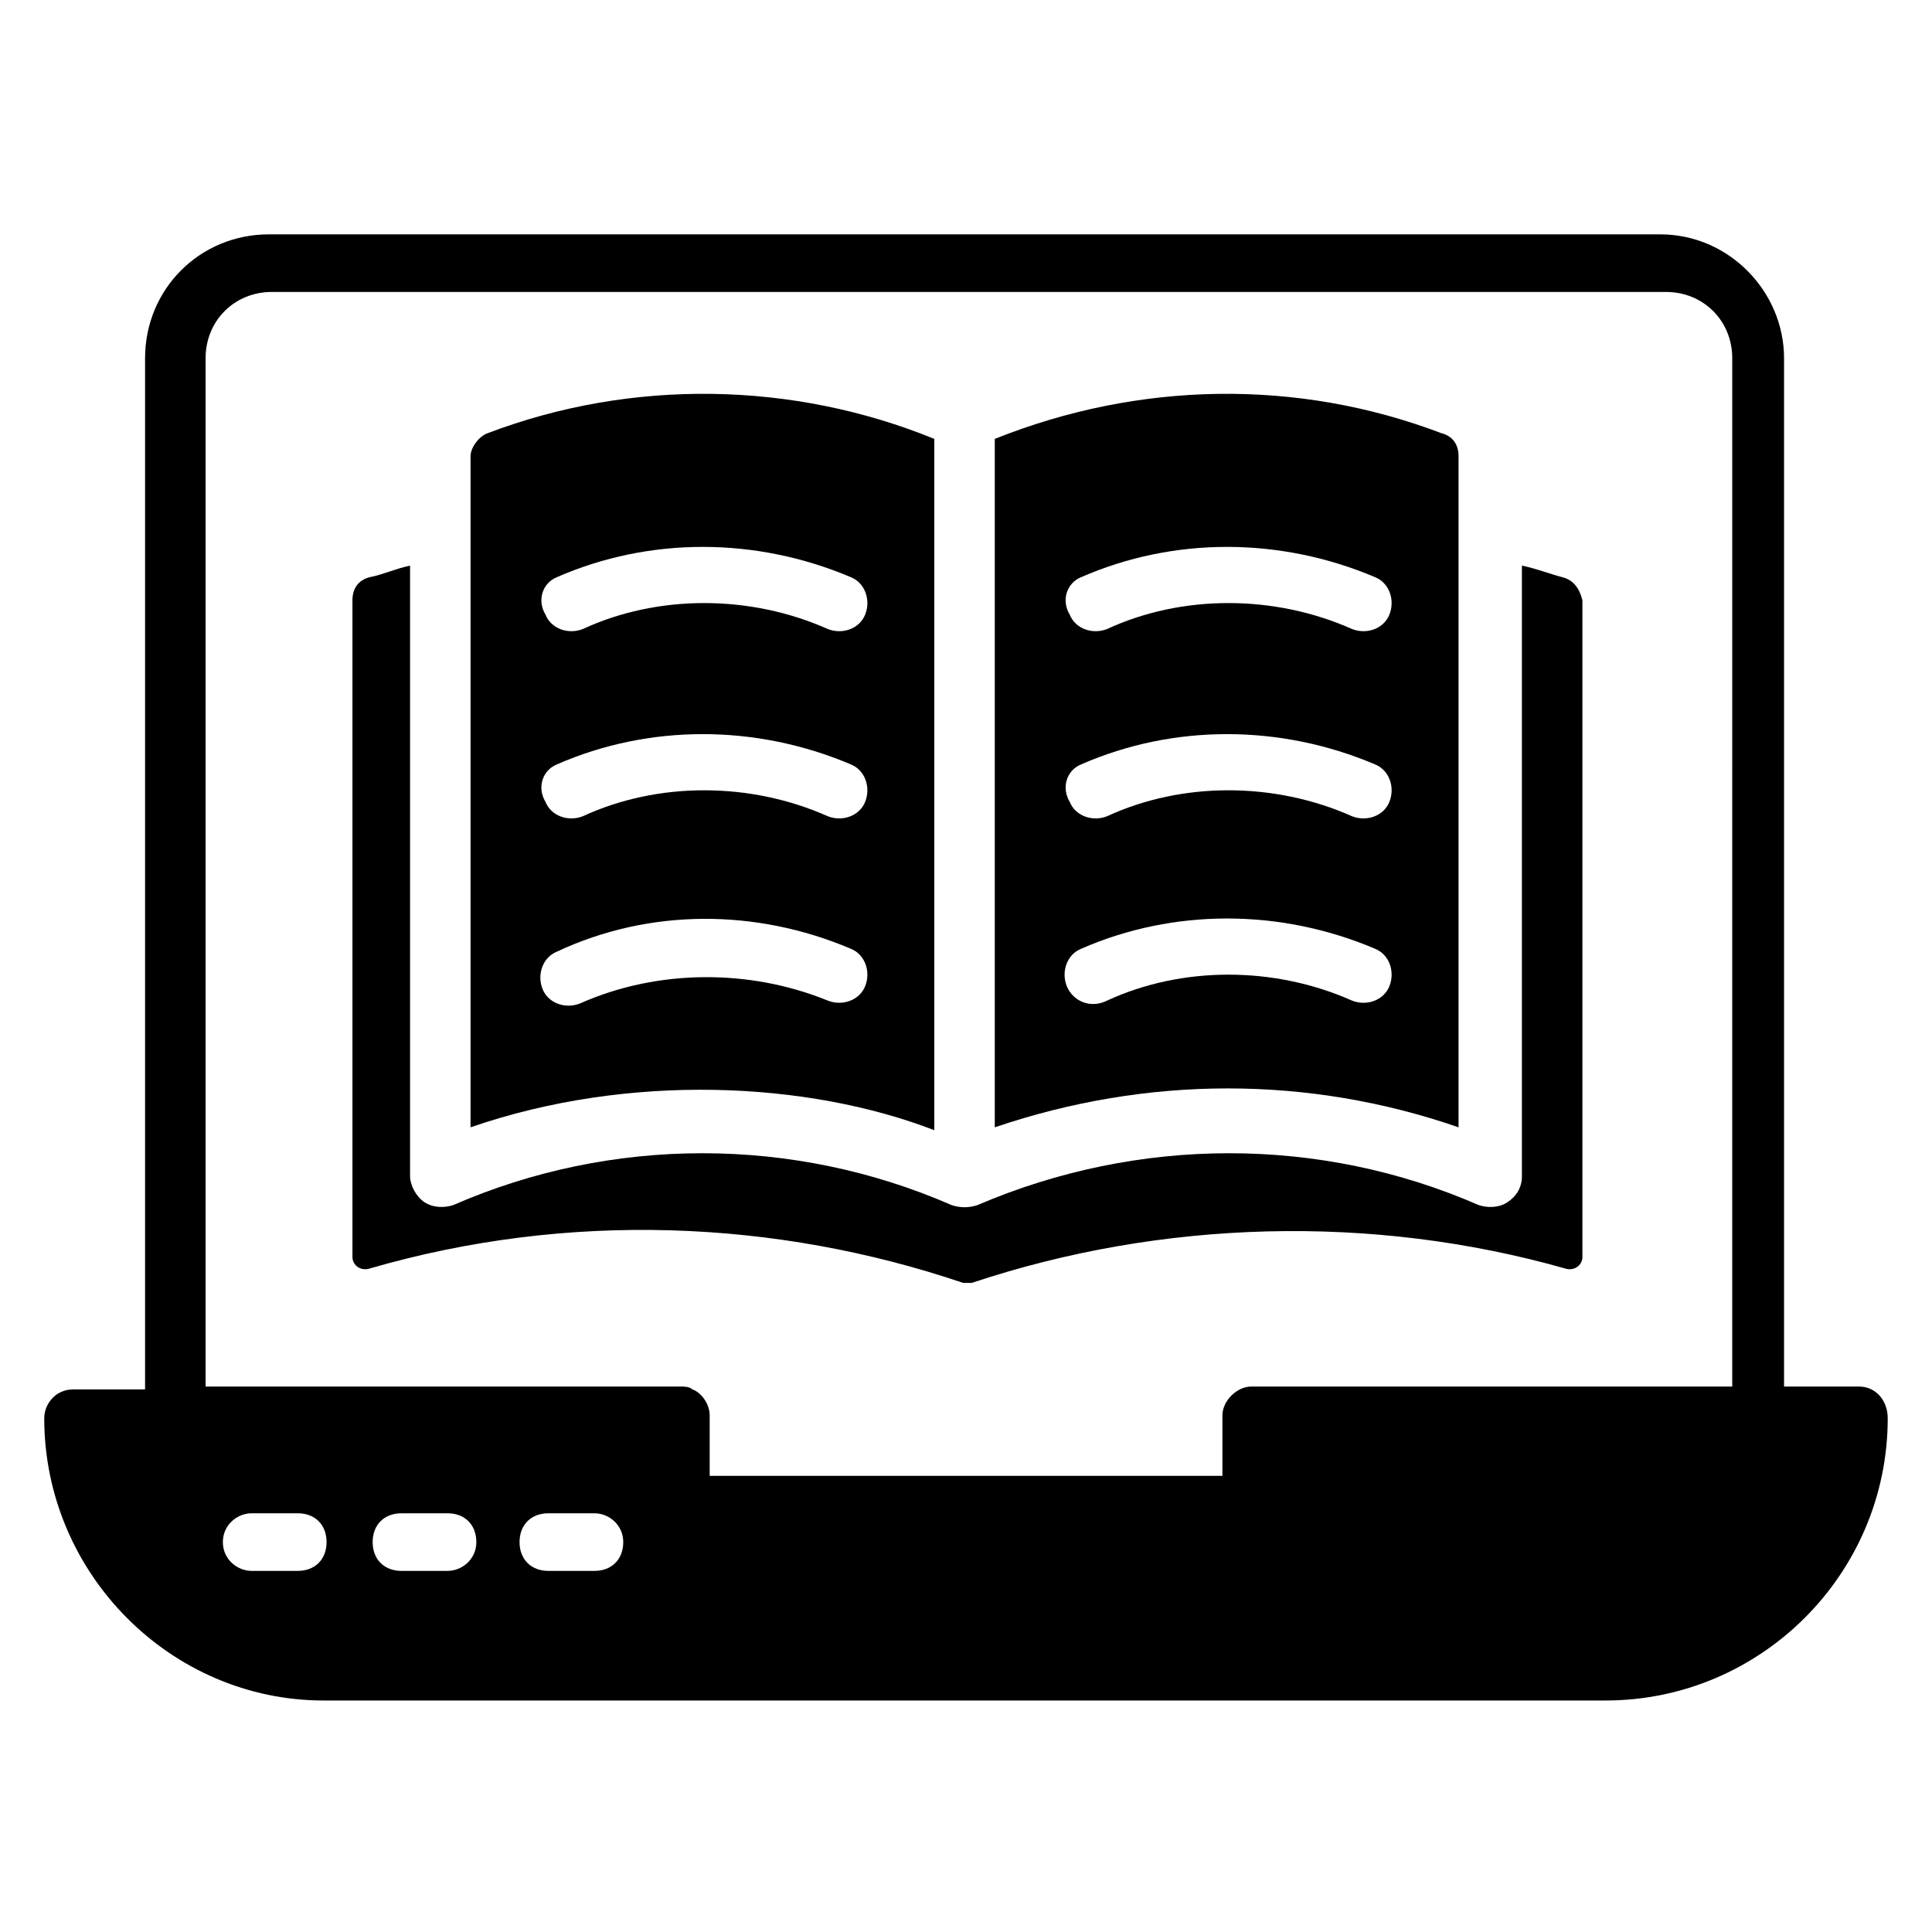 <?xml version="1.0" encoding="UTF-8"?>
<!-- Uploaded to: SVG Repo, www.svgrepo.com, Generator: SVG Repo Mixer Tools -->
<svg fill="#000000" width="800px" height="800px" version="1.1" viewBox="144 144 512 512" xmlns="http://www.w3.org/2000/svg">
 <g>
  <path d="m558.01 296.95c-3.055-0.762-6.871-2.289-10.688-3.055v161.83c0 3.055-1.527 5.344-3.816 6.871-2.289 1.527-5.344 1.527-7.633 0.762-41.984-18.32-90.074-18.32-132.82 0-2.289 0.762-4.582 0.762-6.871 0-41.984-18.32-90.074-18.32-132.06 0-2.289 0.762-5.344 0.762-7.633-0.762-2.289-1.527-3.816-4.582-3.816-6.871v-161.82c-3.816 0.762-6.871 2.289-10.688 3.055-3.055 0.762-4.582 3.055-4.582 6.106v174.04c0 2.289 2.289 3.816 4.582 3.055 52.672-15.266 107.63-12.977 157.25 3.816h2.289c50.383-16.793 106.11-18.32 157.25-3.816 2.289 0.762 4.582-0.762 4.582-3.055v-174.04c-0.766-3.055-2.289-5.344-5.344-6.109z"/>
  <path d="m636.64 511.45h-19.848v-272.52c0-17.559-14.504-32.824-32.824-32.824h-368.7c-18.32 0-32.824 14.504-32.824 32.824v273.28h-19.086c-4.582 0-7.633 3.816-7.633 7.633 0 41.223 33.586 74.809 74.043 74.809h339.69c41.223 0 74.809-33.586 74.809-74.809 0-4.578-3.055-8.395-7.633-8.395zm-413.73 48.852h-12.215c-3.816 0-7.633-3.055-7.633-7.633 0-4.582 3.816-7.633 7.633-7.633h12.215c4.582 0 7.633 3.055 7.633 7.633 0 4.582-3.055 7.633-7.633 7.633zm39.695 0h-12.215c-4.582 0-7.633-3.055-7.633-7.633 0-4.582 3.055-7.633 7.633-7.633h12.215c4.582 0 7.633 3.055 7.633 7.633 0 4.582-3.816 7.633-7.633 7.633zm38.93 0h-12.215c-4.582 0-7.633-3.055-7.633-7.633 0-4.582 3.055-7.633 7.633-7.633h12.215c3.816 0 7.633 3.055 7.633 7.633 0 4.582-3.055 7.633-7.633 7.633zm300-48.852h-125.95c-3.816 0-7.633 3.816-7.633 7.633v16.031l-135.88-0.004v-16.031c0-3.055-2.289-6.106-4.582-6.871-0.762-0.762-2.289-0.762-3.055-0.762l-125.95 0.004v-272.52c0-9.922 7.633-17.559 17.559-17.559h369.46c9.922 0 17.559 7.633 17.559 17.559l-0.004 272.52z"/>
  <path d="m391.6 443.51v-183.2c-37.402-15.266-80.152-16.031-118.32-1.527-2.289 0.762-4.582 3.816-4.582 6.106v177.86c41.988-14.5 89.316-12.211 122.9 0.766zm-100-146.56c24.426-10.688 52.672-10.688 77.863 0 3.816 1.527 5.344 6.106 3.816 9.922-1.527 3.816-6.106 5.344-9.922 3.816-20.609-9.16-45.039-9.16-64.883 0-3.816 1.527-8.398 0-9.922-3.816-2.297-3.812-0.77-8.395 3.047-9.922zm0 49.617c24.426-10.688 52.672-10.688 77.863 0 3.816 1.527 5.344 6.106 3.816 9.922s-6.106 5.344-9.922 3.816c-20.609-9.16-45.039-9.16-64.883 0-3.816 1.527-8.398 0-9.922-3.816-2.297-3.812-0.77-8.395 3.047-9.922zm6.109 63.359c-3.816 1.527-8.398 0-9.922-3.816-1.527-3.816 0-8.398 3.816-9.922 24.426-11.453 52.668-11.453 77.859-0.766 3.816 1.527 5.344 6.106 3.816 9.922s-6.106 5.344-9.922 3.816c-20.613-8.395-45.039-8.395-65.648 0.766z"/>
  <path d="m530.53 442.75v-177.86c0-3.055-1.527-5.344-4.582-6.106-38.168-14.504-80.152-13.742-118.32 1.527v182.44c40.461-13.746 83.207-13.746 122.9-0.004zm-100-145.8c24.426-10.688 52.672-10.688 77.863 0 3.816 1.527 5.344 6.106 3.816 9.922-1.527 3.816-6.106 5.344-9.922 3.816-20.609-9.16-45.039-9.16-64.883 0-3.816 1.527-8.398 0-9.922-3.816-2.297-3.812-0.77-8.395 3.047-9.922zm0 49.617c24.426-10.688 52.672-10.688 77.863 0 3.816 1.527 5.344 6.106 3.816 9.922-1.527 3.816-6.106 5.344-9.922 3.816-20.609-9.16-45.039-9.16-64.883 0-3.816 1.527-8.398 0-9.922-3.816-2.297-3.812-0.77-8.395 3.047-9.922zm-3.816 58.781c-1.527-3.816 0-8.398 3.816-9.922 24.426-10.688 52.672-10.688 77.863 0 3.816 1.527 5.344 6.106 3.816 9.922-1.527 3.816-6.106 5.344-9.922 3.816-20.609-9.16-45.039-9.16-64.883 0-4.582 2.289-9.164 0-10.691-3.816z"/>
 </g>
</svg>